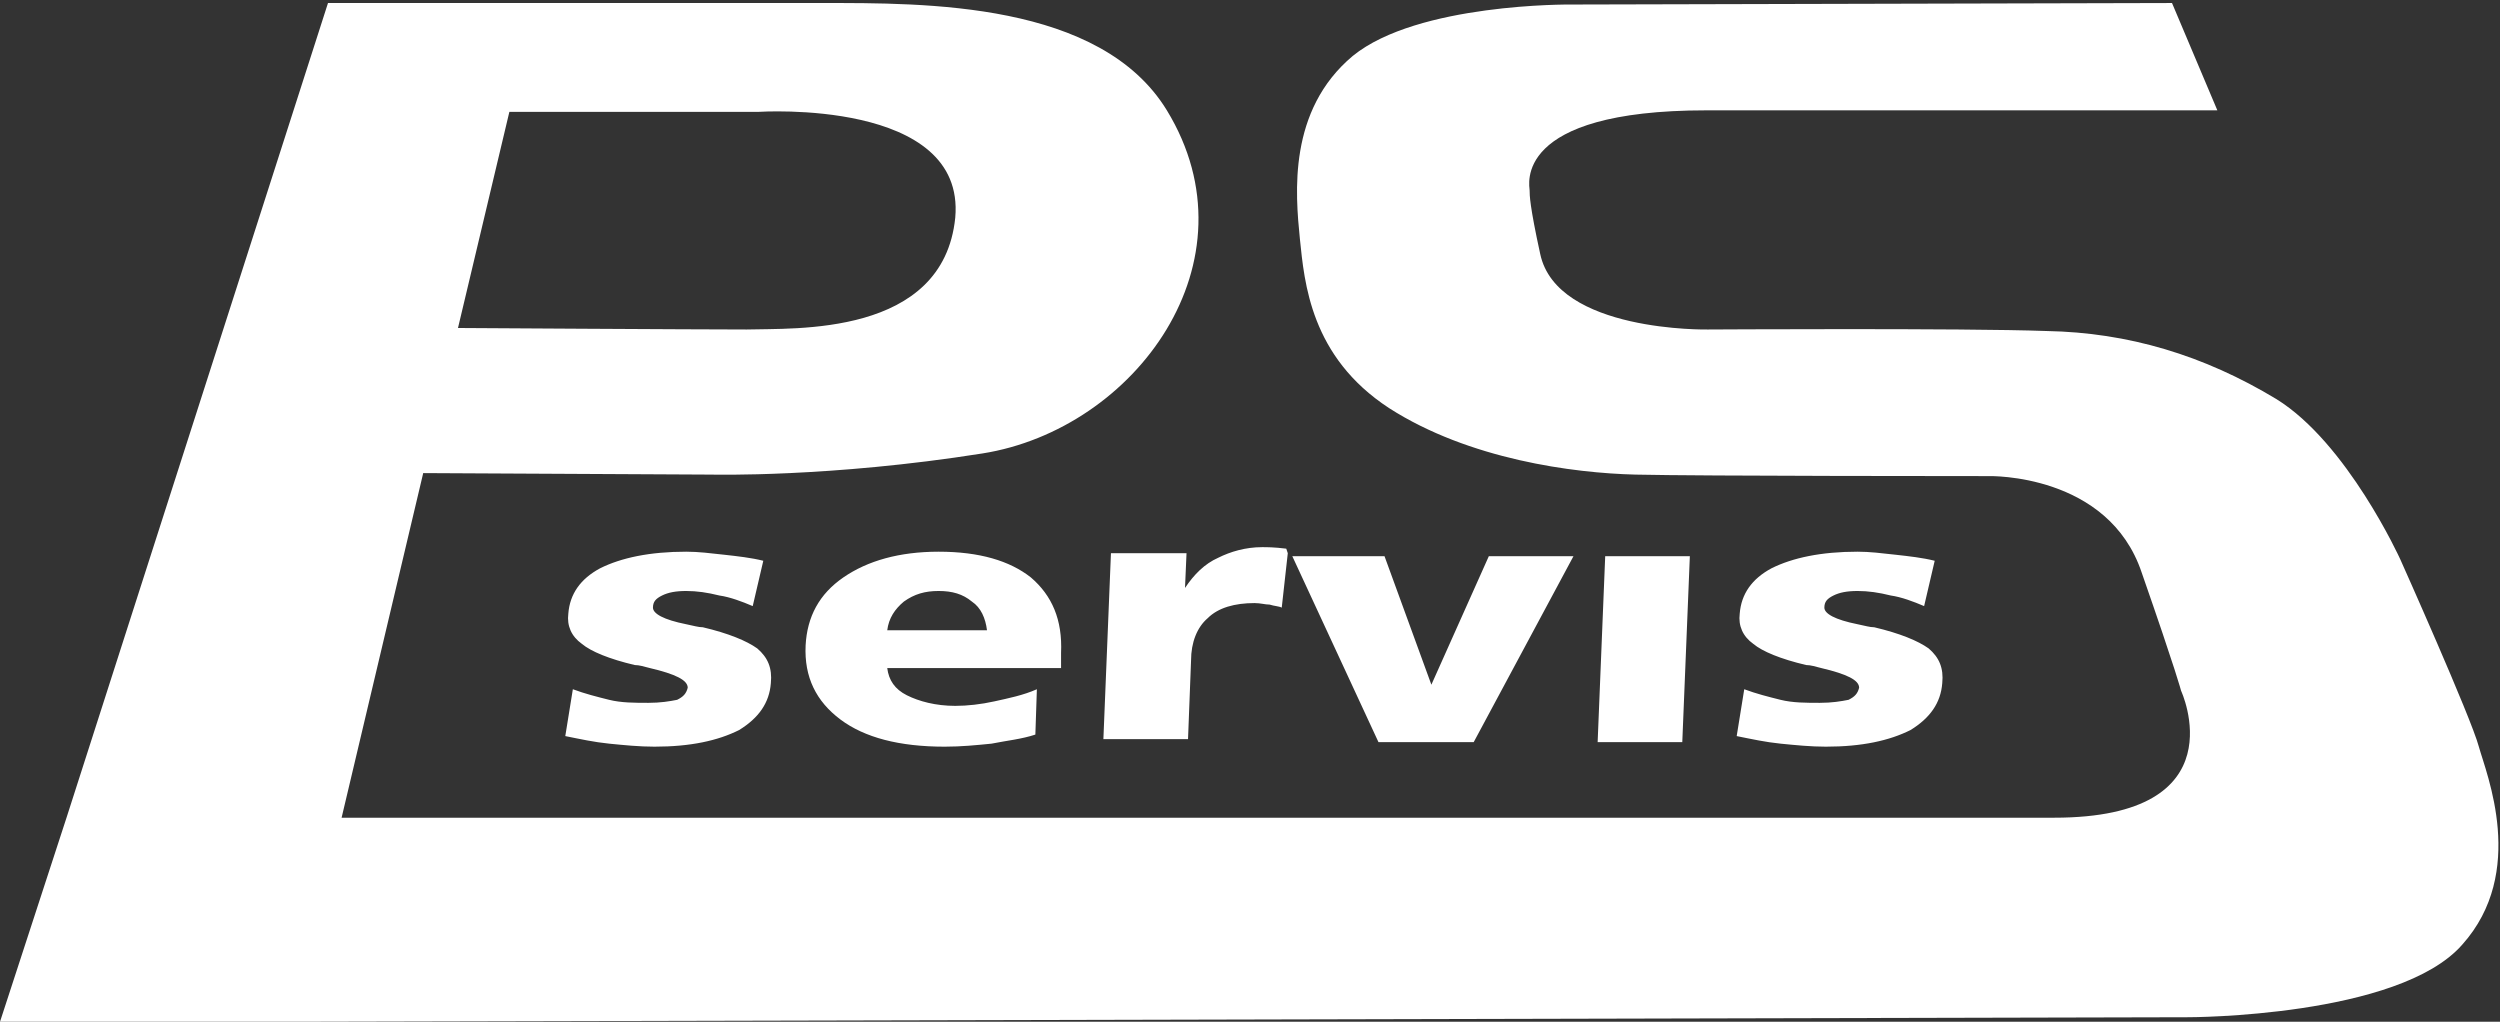 <?xml version="1.0" encoding="utf-8"?>
<!-- Generator: Adobe Illustrator 28.2.0, SVG Export Plug-In . SVG Version: 6.00 Build 0)  -->
<svg version="1.1" id="Vrstva_1" xmlns="http://www.w3.org/2000/svg" xmlns:xlink="http://www.w3.org/1999/xlink" x="0px" y="0px"
	 viewBox="0 0 165.4 67.6" style="enable-background:new 0 0 165.4 67.6;" xml:space="preserve">
<rect x="0" y="0" width="165.4" height="67.6" fill="#333333" stroke="none"/>
<style type="text/css">
	.st0{fill-rule:evenodd;clip-rule:evenodd;fill:#FFFFFF;}
	.st1{fill:#FFFFFF;}
</style>
<g>
	<path class="st0" d="M30.3,21.7l3.4-14.3l16.5,0c0,0,13.7-0.9,13,7c-0.8,7.9-10.7,7.3-13.8,7.4C46.1,21.8,30.3,21.7,30.3,21.7
		L30.3,21.7z M0,67.6l19.4,0l125.4-0.3c0,0,13.9,0,18.1-4.8c4.3-4.8,1.6-11.3,1.1-13.1c-0.5-1.9-5.2-12.4-5.2-12.4
		s-3.5-7.7-8.2-10.6c-4.8-2.9-9.8-4.4-15.2-4.5c-5.5-0.2-22.4-0.1-22.4-0.1s-10,0.2-11.1-5c-0.7-3.2-0.7-3.9-0.7-4.2
		c0-0.3-1.2-5.3,11.7-5.3c7,0,15.3,0,21.4,0c5.2,0,12.4,0,12.4,0l-3-7.1l-39.8,0.1c0,0-10.1-0.1-14.4,3.4c-4.3,3.6-3.8,9.1-3.5,12.1
		c0.3,2.9,0.7,7.8,5.9,11.2c5.3,3.4,12.2,4.3,16.3,4.4c4.1,0.1,23.4,0.1,23.4,0.1s7.9-0.2,10.1,6.4c2.3,6.6,2.6,7.8,2.6,7.8
		s3.9,8.4-8.4,8.4L22.6,54.1L28,31.3l19.1,0.1c0,0,7.8,0.2,17.9-1.4c10.1-1.6,18.3-12.7,12.2-22.7c-4.4-7.2-16-7.1-22.8-7.1l-19.1,0
		l-13.6,0L4.4,54.1L0,67.6L0,67.6z"/>
	<path class="st1" d="M50.5,37.1l-0.7,3c-0.7-0.3-1.5-0.6-2.2-0.7c-0.8-0.2-1.5-0.3-2.2-0.3c-0.7,0-1.2,0.1-1.6,0.3
		c-0.4,0.2-0.6,0.4-0.6,0.8c0,0.4,0.7,0.8,2.2,1.1c0.5,0.1,0.8,0.2,1.1,0.2c1.7,0.4,2.9,0.9,3.6,1.4c0.7,0.6,1,1.3,0.9,2.3
		c-0.1,1.3-0.8,2.3-2.1,3.1c-1.4,0.7-3.2,1.1-5.6,1.1c-1,0-2-0.1-3-0.2c-1-0.1-1.9-0.3-2.9-0.5l0.5-3.1c0.8,0.3,1.6,0.5,2.4,0.7
		c0.8,0.2,1.7,0.2,2.6,0.2c0.8,0,1.4-0.1,1.9-0.2c0.4-0.2,0.6-0.4,0.7-0.8c0-0.5-0.8-0.9-2.5-1.3c-0.4-0.1-0.7-0.2-1-0.2
		c-1.7-0.4-2.9-0.9-3.5-1.4c-0.7-0.5-1-1.2-0.9-2c0.1-1.3,0.8-2.3,2.1-3c1.4-0.7,3.3-1.1,5.7-1.1c0.8,0,1.6,0.1,2.5,0.2
		C48.8,36.8,49.7,36.9,50.5,37.1L50.5,37.1z M70.2,43.2l0,1H58.7c0.1,0.8,0.5,1.4,1.3,1.8c0.8,0.4,1.9,0.7,3.2,0.7
		c0.8,0,1.7-0.1,2.6-0.3c0.9-0.2,1.9-0.4,2.8-0.8l-0.1,3c-0.9,0.3-1.9,0.4-2.9,0.6c-1,0.1-2,0.2-3.1,0.2c-3,0-5.3-0.6-6.9-1.8
		c-1.6-1.2-2.4-2.8-2.3-4.9c0.1-1.9,0.9-3.4,2.5-4.5c1.6-1.1,3.7-1.7,6.3-1.7c2.7,0,4.7,0.6,6.1,1.7C69.6,39.4,70.3,41,70.2,43.2
		L70.2,43.2z M65.3,41.7c-0.1-0.8-0.4-1.5-1-1.9c-0.6-0.5-1.3-0.7-2.2-0.7c-0.9,0-1.6,0.2-2.3,0.7c-0.6,0.5-1,1.1-1.1,1.9H65.3
		L65.3,41.7z M85.2,36.6l-0.4,3.6c-0.2-0.1-0.5-0.1-0.8-0.2c-0.3,0-0.6-0.1-1-0.1c-1.3,0-2.4,0.3-3.1,1c-0.7,0.6-1.1,1.6-1.1,2.8
		l-0.2,5.2H73l0.5-12.3h5l-0.1,2.3c0.6-0.9,1.3-1.6,2.2-2c0.8-0.4,1.8-0.7,2.9-0.7c0.3,0,0.8,0,1.6,0.1L85.2,36.6L85.2,36.6z
		 M85.5,36.8h6.1l3.1,8.5l3.8-8.5h5.6l-6.6,12.3h-6.3L85.5,36.8L85.5,36.8z M106.2,36.8h5.6l-0.5,12.3h-5.6L106.2,36.8L106.2,36.8z
		 M128,37.1l-0.7,3c-0.7-0.3-1.5-0.6-2.2-0.7c-0.8-0.2-1.5-0.3-2.2-0.3c-0.7,0-1.2,0.1-1.6,0.3c-0.4,0.2-0.6,0.4-0.6,0.8
		c0,0.4,0.7,0.8,2.2,1.1c0.5,0.1,0.8,0.2,1.1,0.2c1.7,0.4,2.9,0.9,3.6,1.4c0.7,0.6,1,1.3,0.9,2.3c-0.1,1.3-0.8,2.3-2.1,3.1
		c-1.4,0.7-3.2,1.1-5.6,1.1c-1,0-2-0.1-3-0.2c-1-0.1-1.9-0.3-2.9-0.5l0.5-3.1c0.8,0.3,1.6,0.5,2.4,0.7c0.8,0.2,1.7,0.2,2.6,0.2
		c0.8,0,1.4-0.1,1.9-0.2c0.4-0.2,0.6-0.4,0.7-0.8c0-0.5-0.8-0.9-2.5-1.3c-0.4-0.1-0.7-0.2-1-0.2c-1.7-0.4-2.9-0.9-3.5-1.4
		c-0.7-0.5-1-1.2-0.9-2c0.1-1.3,0.8-2.3,2.1-3c1.4-0.7,3.3-1.1,5.7-1.1c0.8,0,1.6,0.1,2.5,0.2C126.3,36.8,127.2,36.9,128,37.1
		L128,37.1z"/>
</g>
</svg>
